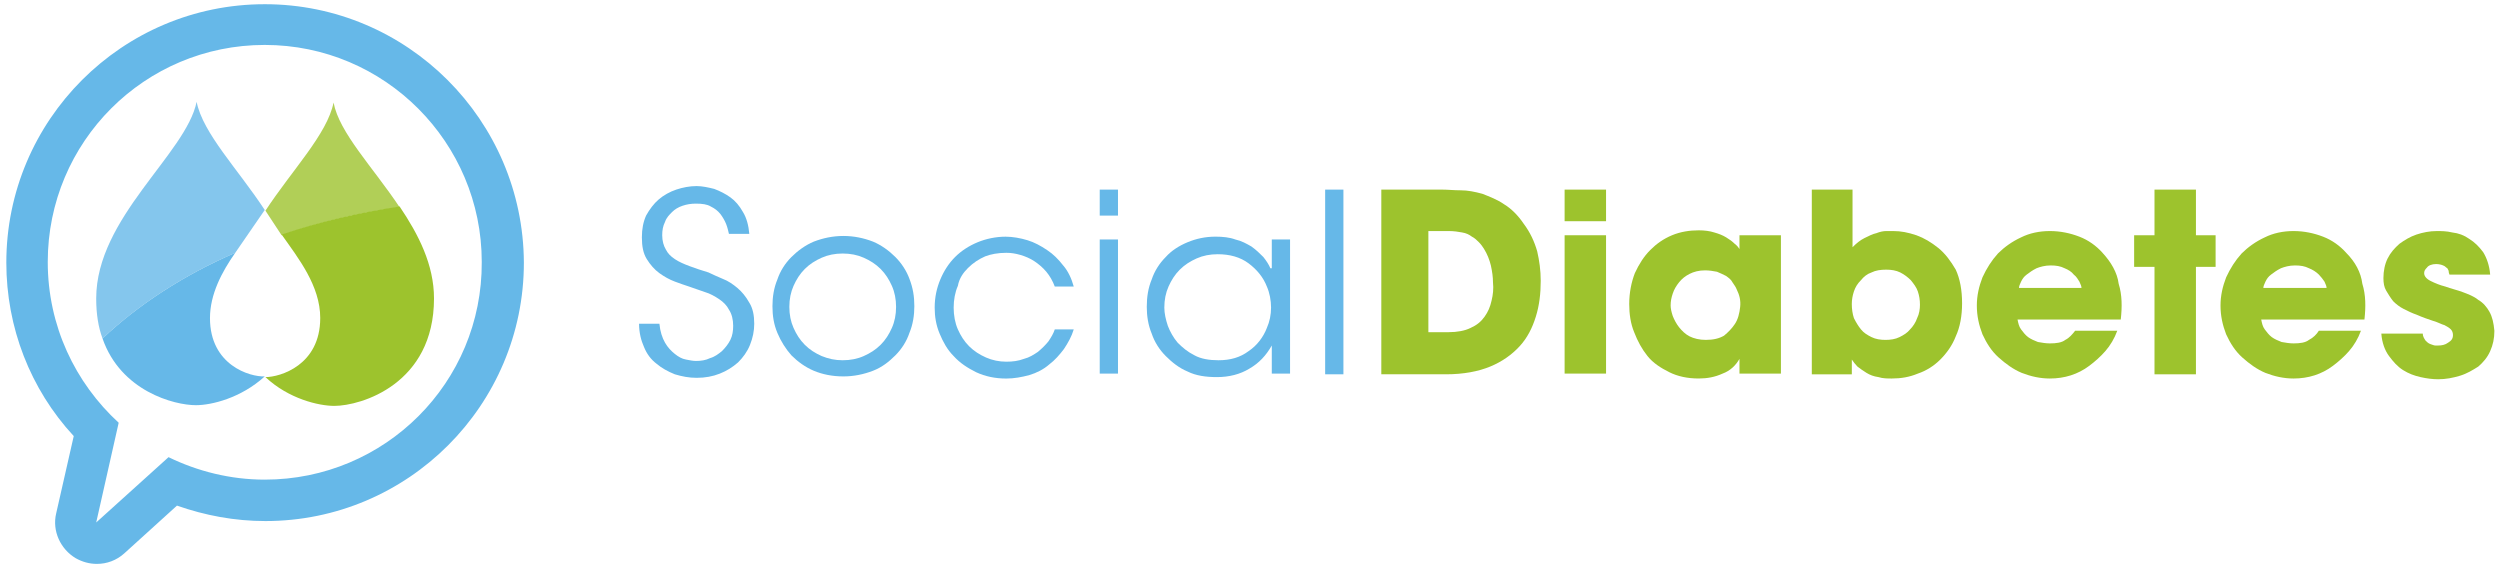 <svg height="46" viewBox="0 0 200 46" width="200" xmlns="http://www.w3.org/2000/svg"><g fill="none"><g transform="translate(51.124 14.607)"><g fill="#66b8e8"><path d="m7.865 8.427c-.337-.281-.73-.562-1.18-.73-.393-.169-.787-.337-1.124-.506-.562-.169-1.067-.337-1.517-.506-.449-.169-.843-.337-1.18-.562-.337-.225-.562-.449-.73-.787-.169-.281-.281-.674-.281-1.124 0-.393.056-.73.225-1.067.112-.337.337-.562.562-.787s.506-.393.843-.506.674-.169 1.067-.169c.506 0 .899.056 1.18.225.337.169.562.337.787.618.169.225.337.506.449.787.112.281.169.562.225.787h1.629c-.056-.674-.225-1.292-.506-1.742-.281-.506-.618-.899-1.011-1.18-.393-.281-.843-.506-1.292-.674-.449-.112-.955-.225-1.404-.225-.562 0-1.124.112-1.629.281-.506.169-1.011.449-1.404.787-.393.337-.73.787-1.011 1.292-.225.506-.337 1.067-.337 1.742 0 .73.112 1.292.393 1.742.281.449.618.843 1.011 1.124.393.281.787.506 1.236.674.449.169.787.281 1.124.393.449.169.843.281 1.292.449.393.112.787.337 1.124.562s.618.506.787.843c.225.337.337.787.337 1.292 0 .393-.056.787-.225 1.124-.169.337-.393.618-.674.899-.281.225-.562.449-.955.562-.337.169-.73.225-1.124.225-.225 0-.506-.056-.787-.112-.337-.056-.618-.225-.899-.449s-.562-.506-.787-.899c-.225-.393-.393-.899-.449-1.517h-1.629c0 .73.169 1.348.393 1.854.225.562.562 1.011 1.011 1.348.393.337.899.618 1.461.843.562.169 1.124.281 1.742.281.674 0 1.292-.112 1.854-.337.562-.225 1.011-.506 1.461-.899.393-.393.73-.843.955-1.404.225-.562.337-1.124.337-1.685 0-.674-.112-1.236-.393-1.685-.281-.506-.618-.899-.955-1.18z"/><path d="m20.506 5.955c-.506-.506-1.124-.955-1.798-1.236-.73-.281-1.517-.449-2.36-.449s-1.629.169-2.36.449c-.674.281-1.292.73-1.798 1.236-.506.506-.899 1.124-1.124 1.798-.281.674-.393 1.404-.393 2.135 0 .787.112 1.461.393 2.135.281.674.674 1.292 1.124 1.798.506.506 1.124.955 1.798 1.236s1.461.449 2.36.449c.843 0 1.629-.169 2.36-.449.73-.281 1.292-.73 1.798-1.236s.899-1.124 1.124-1.798c.281-.674.393-1.404.393-2.135 0-.787-.112-1.461-.393-2.191-.225-.618-.618-1.236-1.124-1.742zm-.281 5.674c-.225.506-.506.955-.899 1.348s-.843.674-1.348.899-1.067.337-1.685.337c-.618 0-1.124-.112-1.685-.337-.506-.225-.955-.506-1.348-.899-.393-.393-.674-.843-.899-1.348s-.337-1.067-.337-1.685c0-.618.112-1.18.337-1.685.225-.506.506-.955.899-1.348.393-.393.843-.674 1.348-.899.506-.225 1.067-.337 1.685-.337.618 0 1.18.112 1.685.337.506.225.955.506 1.348.899s.674.843.899 1.348c.225.506.337 1.067.337 1.685 0 .618-.112 1.18-.337 1.685z"/><path d="m26.292 6.854c.449-.449.899-.73 1.404-.955.449-.169 1.011-.281 1.685-.281.393 0 .73.056 1.124.169s.787.281 1.124.506c.337.225.674.506.955.843.281.337.506.73.674 1.18h1.517c-.169-.618-.449-1.236-.843-1.685-.393-.506-.787-.899-1.292-1.236-.506-.337-1.011-.618-1.573-.787-.562-.169-1.18-.281-1.742-.281-.787 0-1.573.169-2.247.449s-1.292.674-1.798 1.18-.899 1.124-1.18 1.798-.449 1.404-.449 2.247c0 .73.112 1.404.393 2.079s.618 1.292 1.124 1.798c.506.562 1.124.955 1.798 1.292.73.337 1.517.506 2.416.506.618 0 1.236-.112 1.854-.281.562-.169 1.124-.449 1.573-.843.449-.337.843-.787 1.18-1.236.337-.506.618-1.011.787-1.573h-1.517c-.112.337-.281.618-.506.955-.225.281-.506.562-.843.843-.337.225-.674.449-1.124.562-.449.169-.899.225-1.404.225-.562 0-1.124-.112-1.629-.337s-.955-.506-1.348-.899c-.393-.393-.674-.843-.899-1.348-.225-.506-.337-1.124-.337-1.742 0-.618.112-1.236.337-1.742.112-.618.449-1.067.787-1.404z"/><path d="m36.854.562h1.461v2.079h-1.461z"/><path d="m36.854 4.551h1.461v10.73h-1.461z"/><path d="m50.506 6.854c-.112-.281-.337-.618-.562-.899-.281-.281-.562-.562-.955-.843-.393-.225-.787-.449-1.292-.562-.449-.169-1.011-.225-1.573-.225-.843 0-1.573.169-2.247.449s-1.292.674-1.742 1.18c-.506.506-.899 1.124-1.124 1.798-.281.674-.393 1.404-.393 2.191 0 .73.112 1.461.393 2.135.225.674.618 1.292 1.124 1.798.506.506 1.067.955 1.742 1.236.674.337 1.461.449 2.36.449.955 0 1.854-.225 2.584-.674.787-.449 1.348-1.067 1.798-1.854v2.247h1.461v-10.73h-1.461v2.303zm-.281 4.775c-.281.73-.787 1.404-1.461 1.854-.674.506-1.461.73-2.416.73-.73 0-1.404-.112-1.91-.393-.562-.281-.955-.618-1.348-1.011-.337-.393-.618-.899-.787-1.348-.169-.506-.281-1.011-.281-1.461 0-.618.112-1.18.337-1.685s.506-.955.899-1.348c.393-.393.843-.674 1.348-.899s1.067-.337 1.685-.337c.955 0 1.798.225 2.472.73.674.506 1.18 1.124 1.461 1.854.225.506.337 1.124.337 1.685 0 .562-.112 1.124-.337 1.629z"/><path d="m54.888.562h1.461v14.775h-1.461z"/></g><g fill="#9dc32d"><path d="m70.787 3.315c-.449-.674-1.011-1.236-1.573-1.573-.562-.393-1.18-.618-1.742-.843-.618-.169-1.18-.281-1.742-.281-.562 0-1.011-.056-1.461-.056h-4.888v14.775h5.169c1.404 0 2.584-.225 3.539-.618.955-.393 1.742-.955 2.36-1.629s1.011-1.461 1.292-2.36c.281-.899.393-1.854.393-2.865 0-.843-.112-1.629-.281-2.36-.225-.787-.562-1.517-1.067-2.191zm-2.584 6.124c-.112.506-.281.899-.562 1.292-.281.393-.618.674-1.124.899-.449.225-1.067.337-1.742.337h-1.629v-8.09h1.629c.393 0 .787.056 1.067.112.337.056.562.169.787.337.225.112.393.281.562.449.169.169.281.337.393.506.281.449.449.899.562 1.348.112.506.169.955.169 1.348.056.506 0 1.011-.112 1.461z"/><path d="m74.045 4.213h3.315v11.067h-3.315z"/><path d="m74.045.562h3.315v2.528h-3.315z"/><path d="m88.09 5.393c-.112-.169-.225-.337-.449-.506-.169-.169-.393-.337-.674-.506-.281-.169-.562-.281-.955-.393-.337-.112-.787-.169-1.236-.169-.73 0-1.461.112-2.135.393-.674.281-1.236.674-1.742 1.18-.506.506-.899 1.124-1.236 1.854-.281.73-.449 1.573-.449 2.472 0 .787.112 1.573.393 2.247.281.73.618 1.348 1.067 1.91.449.562 1.067.955 1.742 1.292.674.337 1.461.506 2.36.506.674 0 1.292-.112 1.91-.393.618-.225 1.067-.674 1.348-1.18v1.18h3.315v-11.067h-3.315v1.18zm0 4.551c-.056.506-.169 1.011-.449 1.404-.225.337-.506.618-.843.899-.393.225-.843.337-1.461.337-.506 0-.955-.112-1.292-.281-.337-.169-.618-.449-.843-.73s-.393-.618-.506-.899c-.112-.337-.169-.618-.169-.843 0-.337.056-.618.169-.955.112-.337.281-.618.506-.899s.506-.506.843-.674c.337-.169.73-.281 1.236-.281.337 0 .674.056.955.112.281.112.506.225.73.337.225.169.393.281.506.506.112.169.281.393.337.562.225.449.337.899.281 1.404z"/><path d="m103.933 5.225c-.562-.449-1.124-.787-1.742-1.011-.674-.225-1.236-.337-1.854-.337-.112 0-.281 0-.562 0-.225 0-.506.056-.787.169-.281.056-.618.225-.955.393-.337.169-.618.393-.955.73v-.843-3.764h-3.258v14.775h3.202v-1.18c.112.169.281.393.449.562.225.169.449.337.73.506s.562.281.955.337c.337.112.73.112 1.067.112.73 0 1.404-.112 2.079-.393.674-.225 1.292-.618 1.798-1.124.506-.506.955-1.124 1.236-1.854.337-.73.506-1.629.506-2.64 0-1.067-.169-1.966-.506-2.697-.393-.674-.843-1.292-1.404-1.742zm-1.461 4.551c0 .337-.056.73-.225 1.067-.112.337-.337.674-.562.899-.225.281-.506.449-.843.618-.337.169-.73.225-1.124.225-.393 0-.787-.056-1.124-.225-.337-.169-.618-.337-.843-.618-.225-.281-.393-.562-.562-.899-.112-.337-.169-.73-.169-1.124 0-.337.056-.674.169-1.011.112-.337.281-.618.562-.899.225-.281.506-.506.843-.618.337-.169.73-.225 1.18-.225.393 0 .787.056 1.124.225.337.169.618.393.843.618.225.281.449.562.562.899.112.337.169.674.169 1.067z"/><path d="m117.079 5.618c-.506-.562-1.124-1.011-1.854-1.292-.73-.281-1.517-.449-2.36-.449-.843 0-1.629.169-2.303.506-.73.337-1.348.787-1.854 1.292-.506.562-.899 1.18-1.236 1.91-.281.73-.449 1.461-.449 2.247 0 .843.169 1.573.449 2.303.337.73.73 1.348 1.292 1.854.562.506 1.18.955 1.854 1.236.73.281 1.461.449 2.247.449 1.18 0 2.247-.337 3.146-1.011.449-.337.899-.73 1.292-1.18.393-.449.73-1.011.955-1.629h-3.371c-.225.281-.449.562-.787.73-.281.225-.73.281-1.236.281-.337 0-.618-.056-.955-.112-.281-.112-.562-.225-.787-.393-.225-.169-.393-.393-.562-.618-.169-.225-.225-.506-.281-.787h8.258c.112-1.011.112-1.966-.169-2.865-.112-.899-.618-1.742-1.292-2.472zm-6.685 2.809c0-.112.056-.281.169-.506.112-.225.225-.393.449-.562.225-.169.449-.337.787-.506.281-.112.674-.225 1.124-.225.449 0 .787.056 1.124.225.281.112.562.281.73.506.225.169.337.393.449.562.112.225.169.393.169.506z"/><path d="m124.551.562h-3.315v3.652h-1.629v2.528h1.629v8.596h3.315v-8.596h1.573v-2.528h-1.573z"/><path d="m136.573 5.618c-.506-.562-1.124-1.011-1.854-1.292-.73-.281-1.517-.449-2.36-.449-.843 0-1.629.169-2.303.506-.73.337-1.348.787-1.854 1.292-.506.562-.899 1.18-1.236 1.91-.281.73-.449 1.461-.449 2.247 0 .843.169 1.573.449 2.303.337.73.73 1.348 1.292 1.854.562.506 1.18.955 1.854 1.236.73.281 1.461.449 2.247.449 1.18 0 2.247-.337 3.146-1.011.449-.337.899-.73 1.292-1.18.393-.449.73-1.011.955-1.629h-3.371c-.169.281-.449.562-.787.73-.281.225-.73.281-1.236.281-.337 0-.618-.056-.955-.112-.281-.112-.562-.225-.787-.393-.225-.169-.393-.393-.562-.618-.169-.225-.225-.506-.281-.787h8.258c.112-1.011.112-1.966-.169-2.865-.112-.899-.562-1.742-1.292-2.472zm-6.629 2.809c0-.112.056-.281.169-.506.112-.225.225-.393.449-.562.225-.169.449-.337.787-.506.281-.112.674-.225 1.124-.225s.787.056 1.124.225c.281.112.562.281.787.506.169.169.337.393.449.562.112.225.169.393.169.506z"/><path d="m148.034 10.337c-.225-.393-.506-.73-.899-.955-.337-.281-.787-.449-1.236-.618-.449-.169-.955-.281-1.404-.449-.449-.112-.843-.281-1.18-.449-.337-.169-.506-.393-.506-.618 0-.169.056-.281.225-.449.112-.169.393-.281.73-.281.225 0 .449.056.562.112.169.056.225.169.337.225.056.112.112.169.112.281s.056.169.056.225h3.258c-.056-.73-.281-1.348-.562-1.798-.337-.449-.674-.787-1.124-1.067-.393-.281-.843-.449-1.348-.506-.449-.112-.899-.112-1.236-.112-.562 0-1.124.112-1.629.281s-.955.449-1.348.73c-.393.337-.73.73-.955 1.18-.225.449-.337 1.011-.337 1.573 0 .393.056.73.225 1.011.169.281.337.562.562.843.225.225.506.449.843.618.337.169.674.337 1.011.449.506.225 1.011.393 1.348.506.393.112.674.281.899.337.225.112.393.225.506.337.112.112.169.281.169.449 0 .281-.112.449-.393.618-.225.169-.506.225-.787.225-.056 0-.112 0-.225 0-.112 0-.225-.056-.393-.112-.169-.056-.281-.169-.393-.281-.112-.169-.225-.337-.225-.562h-3.315c.056.73.281 1.348.618 1.798s.674.843 1.124 1.124c.449.281.899.449 1.404.562.506.112.955.169 1.404.169.618 0 1.18-.112 1.742-.281.562-.169 1.011-.449 1.461-.73.393-.337.73-.73.955-1.236.225-.506.337-1.011.337-1.629-.056-.618-.169-1.124-.393-1.517z"/></g></g><path d="m21.18.337c-11.404 0-20.674 9.27-20.674 20.674 0 5.169 1.91 10.112 5.393 13.876l-1.404 6.18c-.337 1.404.337 2.865 1.573 3.596.506.281 1.067.449 1.685.449.787 0 1.573-.281 2.191-.843l4.213-3.82c2.247.787 4.607 1.236 7.079 1.236 11.404 0 20.674-9.27 20.674-20.674-.056-11.404-9.326-20.674-20.73-20.674zm0 38.034c-2.753 0-5.393-.674-7.697-1.798l-5.787 5.225 1.798-7.978c-3.483-3.202-5.674-7.753-5.674-12.865 0-9.607 7.753-17.36 17.36-17.36s17.36 7.809 17.36 17.36c.056 9.663-7.753 17.416-17.36 17.416z" fill="#66b8e8"/><path d="m16.798 25.449c0-1.91.955-3.708 2.022-5.225-4.157 1.798-7.753 4.157-10.618 6.854 1.461 4.213 5.73 5.337 7.472 5.337 1.236 0 3.596-.562 5.506-2.303-1.18.056-4.382-.899-4.382-4.663z" fill="#66b8e8"/><path d="m25.618 25.449c0 3.764-3.202 4.719-4.382 4.719 1.854 1.742 4.27 2.303 5.506 2.303 2.135 0 7.978-1.742 7.978-8.596 0-2.697-1.236-5.112-2.753-7.36-3.315.506-6.461 1.236-9.438 2.247 1.348 1.91 3.09 4.101 3.09 6.685z" fill="#9dc32d"/><path d="m18.82 20.225c-4.157 1.798-7.753 4.157-10.618 6.854-.337-.899-.506-1.966-.506-3.202 0-6.461 7.191-11.573 8.034-15.73.506 2.528 3.315 5.393 5.449 8.652z" fill="#66b8e8" opacity=".8"/><path d="m22.528 18.82c2.921-1.011 6.124-1.798 9.438-2.247-2.135-3.202-4.831-5.955-5.281-8.371-.506 2.528-3.315 5.393-5.449 8.652z" fill="#9dc32d" opacity=".8"/></g></svg>